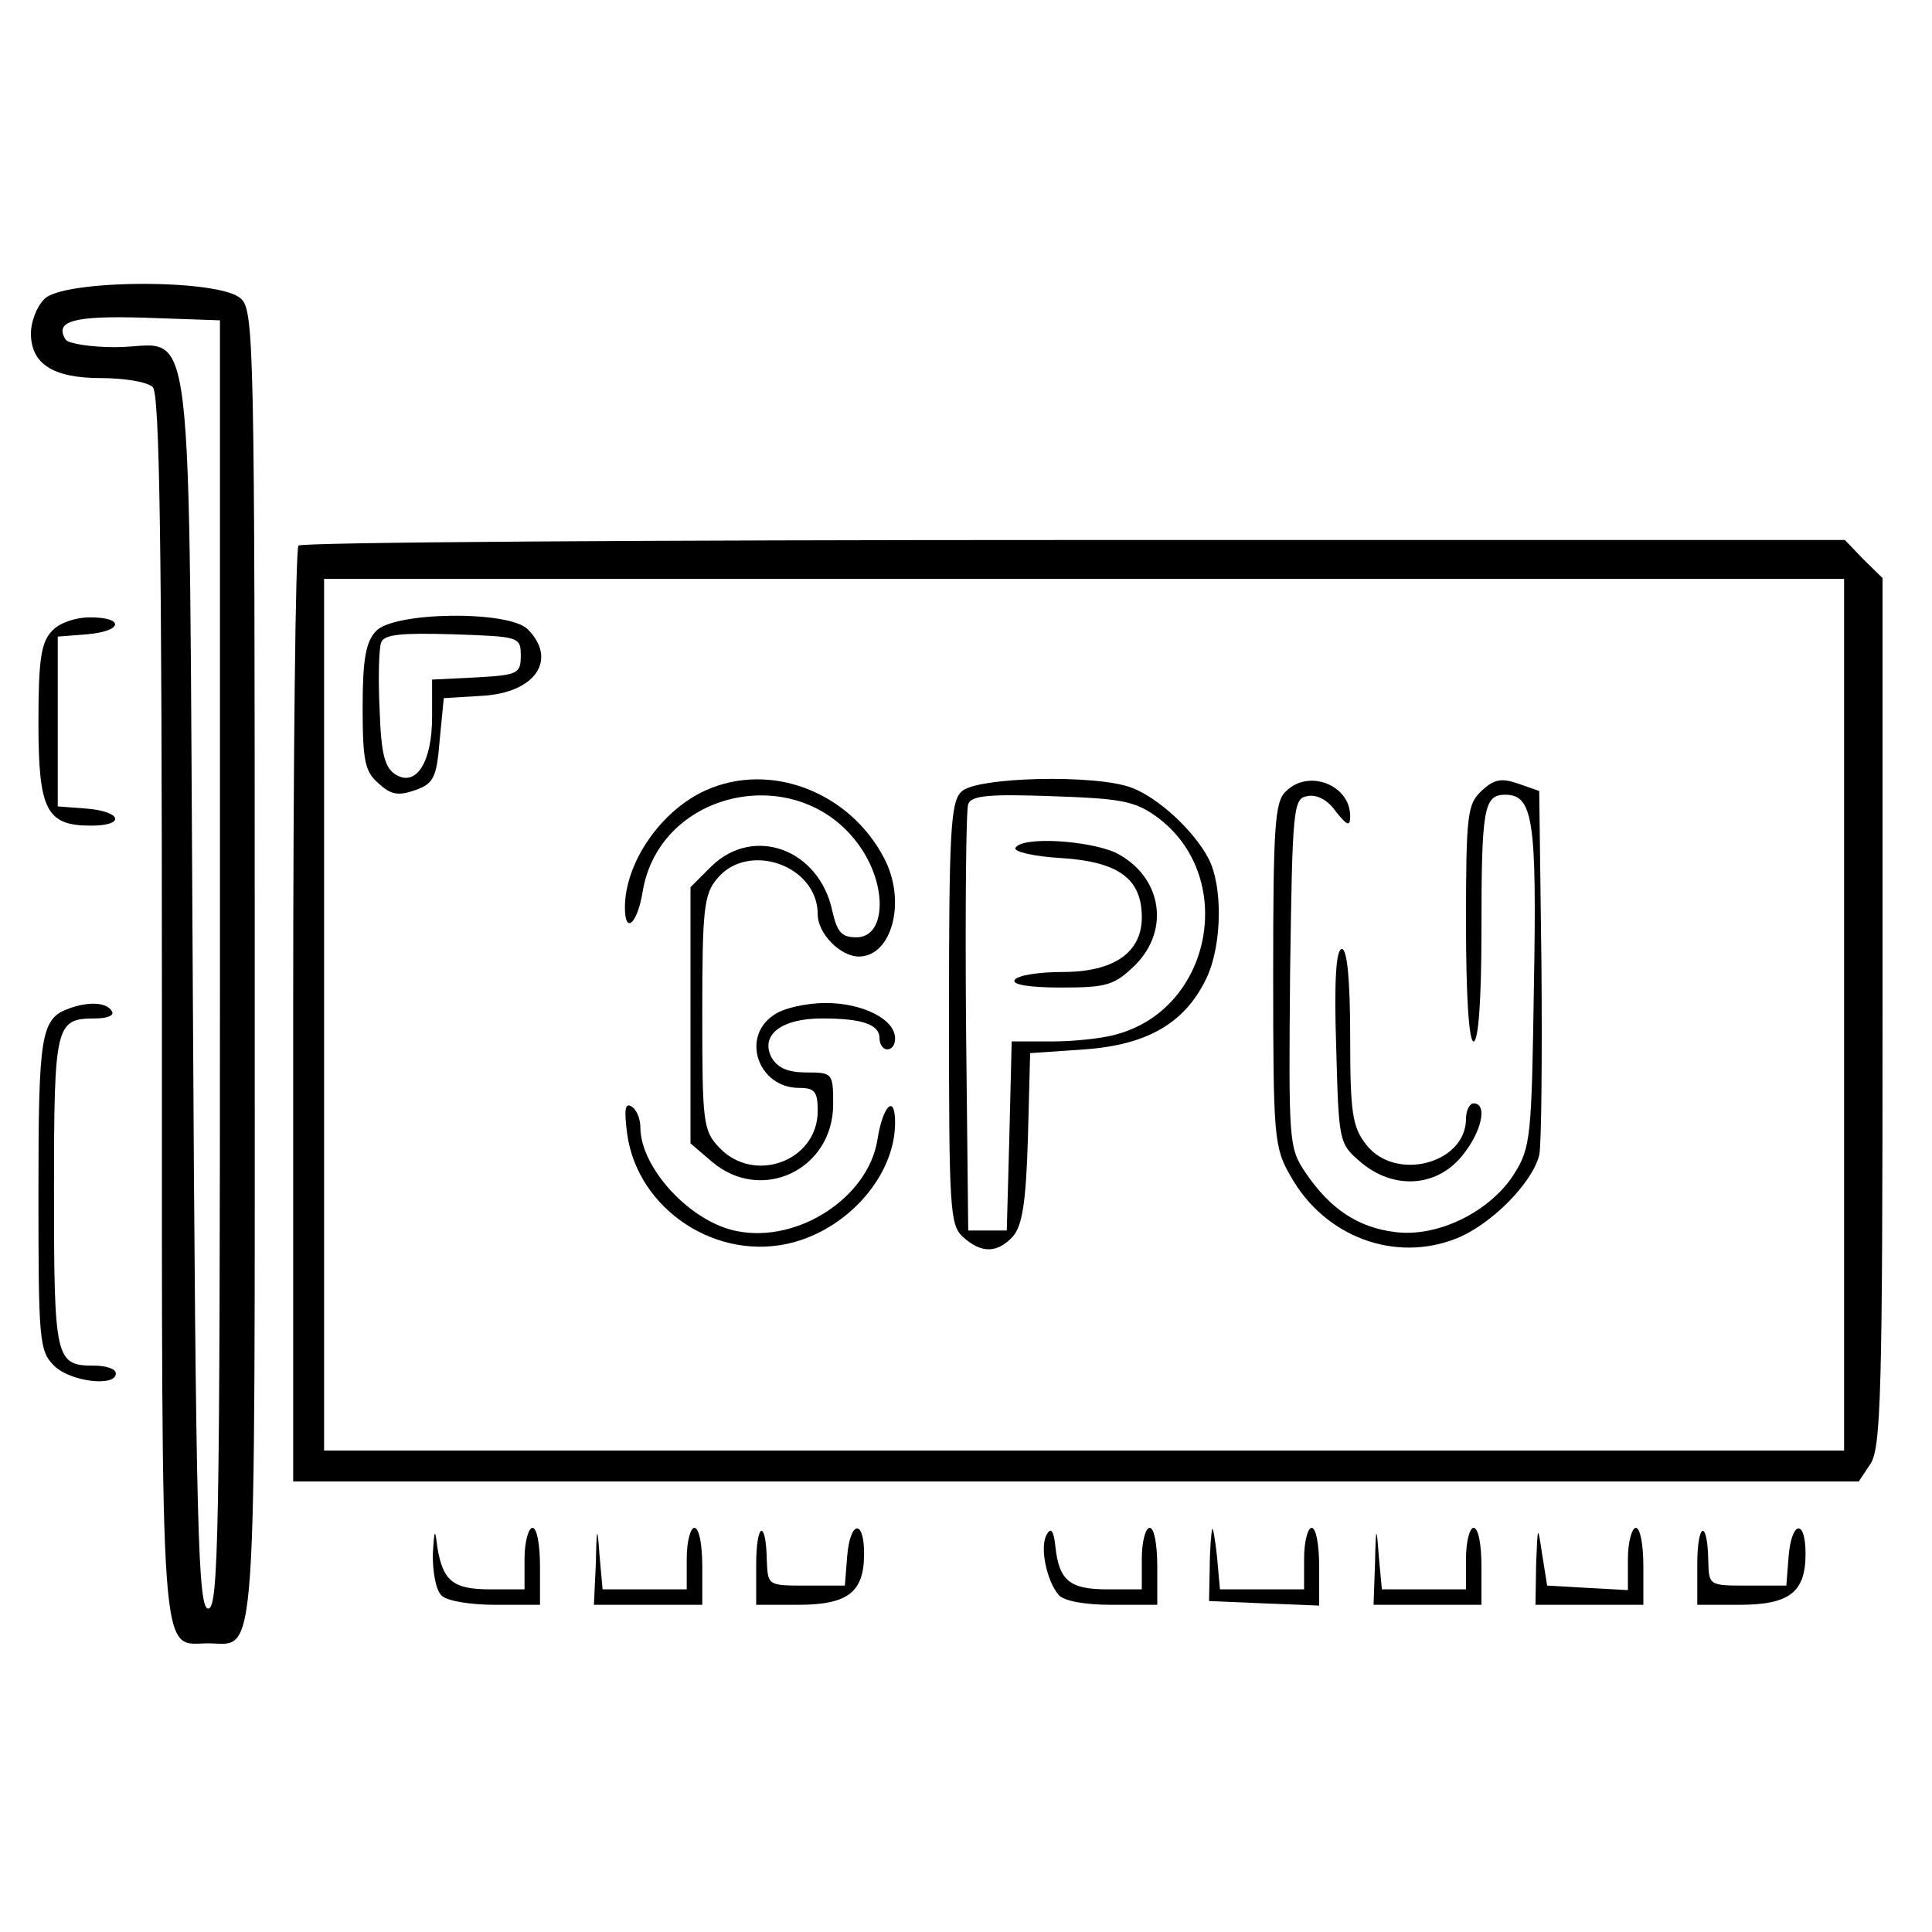 <?xml version="1.0" encoding="UTF-8"?>
<svg xmlns="http://www.w3.org/2000/svg" xmlns:xlink="http://www.w3.org/1999/xlink" width="20px" height="20px" viewBox="0 0 20 20" version="1.1">
<g id="surface1">
<path style=" stroke:none;fill-rule:nonzero;fill:rgb(0%,0%,0%);fill-opacity:1;" d="M 0.457 3.098 C 0.375 3.18 0.32 3.34 0.32 3.449 C 0.32 3.77 0.551 3.914 1.047 3.914 C 1.285 3.914 1.527 3.953 1.582 4.008 C 1.652 4.082 1.676 5.613 1.676 10.43 C 1.676 17.395 1.652 17.012 2.156 17.012 C 2.668 17.012 2.637 17.438 2.637 9.992 C 2.637 3.531 2.629 3.211 2.492 3.09 C 2.27 2.883 0.641 2.891 0.457 3.098 Z M 2.277 9.984 C 2.277 15.863 2.262 16.652 2.156 16.652 C 2.051 16.652 2.027 15.871 1.996 10.238 C 1.949 2.898 2.035 3.594 1.191 3.594 C 0.934 3.594 0.703 3.555 0.68 3.516 C 0.559 3.324 0.758 3.266 1.5 3.289 L 2.277 3.316 Z M 2.277 9.984 "/>
<path style=" stroke:none;fill-rule:nonzero;fill:rgb(0%,0%,0%);fill-opacity:1;" d="M 3.09 5.648 C 3.059 5.672 3.035 7.867 3.035 10.52 L 3.035 15.336 L 19.242 15.336 L 19.359 15.16 C 19.473 15 19.488 14.426 19.488 10.48 L 19.488 5.984 L 19.289 5.789 L 19.098 5.59 L 11.117 5.59 C 6.734 5.59 3.113 5.613 3.09 5.648 Z M 19.09 10.504 L 19.09 15.016 L 3.355 15.016 L 3.355 5.992 L 19.09 5.992 Z M 19.09 10.504 "/>
<path style=" stroke:none;fill-rule:nonzero;fill:rgb(0%,0%,0%);fill-opacity:1;" d="M 3.891 6.535 C 3.785 6.645 3.754 6.836 3.754 7.324 C 3.754 7.867 3.777 7.988 3.914 8.105 C 4.043 8.227 4.121 8.242 4.297 8.18 C 4.488 8.113 4.52 8.051 4.551 7.668 L 4.594 7.227 L 4.992 7.203 C 5.543 7.172 5.773 6.828 5.465 6.516 C 5.273 6.316 4.066 6.332 3.891 6.535 Z M 5.391 6.789 C 5.391 6.973 5.359 6.988 4.938 7.012 L 4.473 7.035 L 4.473 7.422 C 4.473 7.883 4.312 8.148 4.098 8.02 C 3.984 7.949 3.945 7.812 3.93 7.348 C 3.914 7.027 3.922 6.719 3.945 6.652 C 3.977 6.566 4.152 6.551 4.688 6.566 C 5.375 6.59 5.391 6.59 5.391 6.789 Z M 5.391 6.789 "/>
<path style=" stroke:none;fill-rule:nonzero;fill:rgb(0%,0%,0%);fill-opacity:1;" d="M 7.309 8.18 C 6.844 8.387 6.469 8.93 6.469 9.395 C 6.469 9.68 6.598 9.562 6.652 9.234 C 6.828 8.156 8.309 7.859 8.922 8.793 C 9.191 9.203 9.16 9.703 8.867 9.703 C 8.715 9.703 8.668 9.656 8.617 9.434 C 8.484 8.793 7.805 8.539 7.363 8.969 L 7.148 9.184 L 7.148 11.836 L 7.371 12.027 C 7.883 12.461 8.625 12.109 8.625 11.43 C 8.625 11.109 8.617 11.102 8.348 11.102 C 8.156 11.102 8.051 11.055 7.988 10.949 C 7.867 10.719 8.082 10.543 8.508 10.543 C 8.93 10.543 9.105 10.605 9.105 10.75 C 9.105 10.816 9.145 10.863 9.184 10.863 C 9.234 10.863 9.266 10.816 9.266 10.75 C 9.266 10.551 8.93 10.383 8.547 10.383 C 8.348 10.383 8.098 10.438 8.004 10.512 C 7.668 10.742 7.852 11.262 8.273 11.262 C 8.434 11.262 8.465 11.301 8.465 11.5 C 8.465 12.02 7.805 12.262 7.445 11.879 C 7.277 11.703 7.27 11.613 7.27 10.488 C 7.27 9.434 7.285 9.258 7.422 9.098 C 7.738 8.707 8.465 8.953 8.465 9.465 C 8.465 9.664 8.699 9.902 8.891 9.902 C 9.234 9.902 9.387 9.328 9.152 8.883 C 8.793 8.195 7.973 7.883 7.309 8.18 Z M 7.309 8.18 "/>
<path style=" stroke:none;fill-rule:nonzero;fill:rgb(0%,0%,0%);fill-opacity:1;" d="M 9.953 8.195 C 9.84 8.297 9.824 8.625 9.824 10.496 C 9.824 12.508 9.832 12.684 9.969 12.805 C 10.16 12.98 10.328 12.973 10.488 12.797 C 10.582 12.684 10.621 12.453 10.641 11.781 L 10.664 10.902 L 11.23 10.863 C 11.879 10.816 12.27 10.59 12.492 10.121 C 12.652 9.777 12.66 9.168 12.508 8.883 C 12.355 8.594 11.988 8.258 11.719 8.156 C 11.352 8.012 10.098 8.043 9.953 8.195 Z M 11.965 8.449 C 12.805 9.051 12.562 10.422 11.574 10.703 C 11.422 10.75 11.117 10.781 10.887 10.781 L 10.473 10.781 L 10.449 11.758 L 10.422 12.738 L 10.023 12.738 L 10 10.582 C 9.992 9.402 10 8.379 10.023 8.324 C 10.055 8.234 10.246 8.219 10.887 8.242 C 11.59 8.266 11.742 8.289 11.965 8.449 Z M 11.965 8.449 "/>
<path style=" stroke:none;fill-rule:nonzero;fill:rgb(0%,0%,0%);fill-opacity:1;" d="M 10.512 8.777 C 10.488 8.816 10.703 8.867 10.992 8.883 C 11.582 8.922 11.82 9.098 11.82 9.496 C 11.82 9.863 11.527 10.062 11 10.062 C 10.75 10.062 10.527 10.098 10.504 10.145 C 10.473 10.191 10.648 10.223 10.984 10.223 C 11.461 10.223 11.535 10.199 11.75 9.992 C 12.125 9.617 12.02 9.059 11.543 8.824 C 11.254 8.699 10.582 8.656 10.512 8.777 Z M 10.512 8.777 "/>
<path style=" stroke:none;fill-rule:nonzero;fill:rgb(0%,0%,0%);fill-opacity:1;" d="M 13.309 8.195 C 13.195 8.297 13.18 8.586 13.18 10.086 C 13.18 11.781 13.188 11.879 13.363 12.18 C 13.715 12.805 14.441 13.074 15.078 12.82 C 15.438 12.676 15.863 12.246 15.934 11.957 C 15.957 11.859 15.965 10.973 15.957 9.984 L 15.934 8.188 L 15.719 8.113 C 15.543 8.051 15.465 8.066 15.336 8.188 C 15.191 8.324 15.176 8.426 15.176 9.562 C 15.176 10.32 15.207 10.781 15.254 10.781 C 15.305 10.781 15.336 10.344 15.336 9.633 C 15.336 8.371 15.359 8.227 15.582 8.227 C 15.871 8.227 15.91 8.492 15.879 10.207 C 15.855 11.766 15.848 11.879 15.672 12.156 C 15.422 12.547 14.879 12.812 14.441 12.754 C 14.059 12.707 13.77 12.516 13.516 12.141 C 13.34 11.879 13.34 11.828 13.355 10.07 C 13.379 8.371 13.387 8.266 13.531 8.242 C 13.625 8.219 13.746 8.281 13.824 8.395 C 13.945 8.547 13.977 8.562 13.977 8.449 C 13.977 8.121 13.539 7.957 13.309 8.195 Z M 13.309 8.195 "/>
<path style=" stroke:none;fill-rule:nonzero;fill:rgb(0%,0%,0%);fill-opacity:1;" d="M 13.832 10.832 C 13.859 11.82 13.859 11.836 14.082 12.027 C 14.418 12.316 14.863 12.293 15.129 11.973 C 15.336 11.727 15.406 11.422 15.254 11.422 C 15.215 11.422 15.176 11.492 15.176 11.582 C 15.176 12.043 14.449 12.238 14.145 11.852 C 14 11.668 13.977 11.527 13.977 10.734 C 13.977 10.137 13.945 9.824 13.891 9.824 C 13.832 9.824 13.809 10.145 13.832 10.832 Z M 13.832 10.832 "/>
<path style=" stroke:none;fill-rule:nonzero;fill:rgb(0%,0%,0%);fill-opacity:1;" d="M 6.492 11.734 C 6.598 12.523 7.43 13.074 8.219 12.859 C 8.801 12.699 9.266 12.156 9.266 11.621 C 9.266 11.316 9.137 11.445 9.082 11.805 C 8.984 12.395 8.266 12.867 7.637 12.746 C 7.156 12.66 6.629 12.094 6.629 11.668 C 6.629 11.582 6.59 11.484 6.535 11.453 C 6.469 11.414 6.461 11.492 6.492 11.734 Z M 6.492 11.734 "/>
<path style=" stroke:none;fill-rule:nonzero;fill:rgb(0%,0%,0%);fill-opacity:1;" d="M 0.535 6.535 C 0.422 6.652 0.398 6.852 0.398 7.484 C 0.398 8.387 0.48 8.547 0.941 8.547 C 1.301 8.547 1.262 8.402 0.902 8.371 L 0.598 8.348 L 0.598 6.59 L 0.902 6.566 C 1.27 6.535 1.293 6.391 0.934 6.391 C 0.773 6.391 0.605 6.453 0.535 6.535 Z M 0.535 6.535 "/>
<path style=" stroke:none;fill-rule:nonzero;fill:rgb(0%,0%,0%);fill-opacity:1;" d="M 0.719 10.438 C 0.422 10.543 0.398 10.703 0.398 12.355 C 0.398 13.875 0.406 13.984 0.559 14.137 C 0.727 14.305 1.199 14.359 1.199 14.219 C 1.199 14.168 1.094 14.137 0.973 14.137 C 0.574 14.137 0.559 14.074 0.559 12.34 C 0.559 10.605 0.574 10.543 0.984 10.543 C 1.109 10.543 1.191 10.512 1.156 10.465 C 1.102 10.375 0.918 10.367 0.719 10.438 Z M 0.719 10.438 "/>
<path style=" stroke:none;fill-rule:nonzero;fill:rgb(0%,0%,0%);fill-opacity:1;" d="M 4.48 16.094 C 4.48 16.277 4.512 16.461 4.57 16.516 C 4.625 16.574 4.871 16.613 5.129 16.613 L 5.59 16.613 L 5.59 16.215 C 5.59 15.992 5.559 15.816 5.512 15.816 C 5.473 15.816 5.43 15.957 5.43 16.133 L 5.43 16.453 L 5.078 16.453 C 4.688 16.453 4.586 16.367 4.527 16.016 C 4.504 15.816 4.496 15.824 4.48 16.094 Z M 4.48 16.094 "/>
<path style=" stroke:none;fill-rule:nonzero;fill:rgb(0%,0%,0%);fill-opacity:1;" d="M 6.168 16.191 L 6.148 16.613 L 7.27 16.613 L 7.27 16.215 C 7.27 15.992 7.238 15.816 7.188 15.816 C 7.148 15.816 7.109 15.957 7.109 16.133 L 7.109 16.453 L 6.238 16.453 L 6.207 16.109 C 6.184 15.789 6.176 15.789 6.168 16.191 Z M 6.168 16.191 "/>
<path style=" stroke:none;fill-rule:nonzero;fill:rgb(0%,0%,0%);fill-opacity:1;" d="M 7.828 16.199 L 7.828 16.613 L 8.258 16.613 C 8.777 16.613 8.945 16.484 8.945 16.086 C 8.945 15.719 8.801 15.742 8.77 16.109 L 8.746 16.414 L 8.348 16.414 C 7.949 16.414 7.949 16.414 7.938 16.156 C 7.93 15.719 7.828 15.758 7.828 16.199 Z M 7.828 16.199 "/>
<path style=" stroke:none;fill-rule:nonzero;fill:rgb(0%,0%,0%);fill-opacity:1;" d="M 10.84 15.879 C 10.758 16 10.832 16.359 10.957 16.508 C 11.008 16.574 11.23 16.613 11.508 16.613 L 11.98 16.613 L 11.98 16.215 C 11.98 15.992 11.949 15.816 11.902 15.816 C 11.859 15.816 11.82 15.957 11.82 16.133 L 11.82 16.453 L 11.469 16.453 C 11.078 16.453 10.965 16.367 10.926 16.016 C 10.91 15.848 10.879 15.809 10.84 15.879 Z M 10.84 15.879 "/>
<path style=" stroke:none;fill-rule:nonzero;fill:rgb(0%,0%,0%);fill-opacity:1;" d="M 12.547 15.832 C 12.539 15.871 12.523 16.047 12.523 16.23 L 12.516 16.574 L 13.082 16.598 L 13.656 16.621 L 13.656 16.215 C 13.656 16 13.625 15.816 13.578 15.816 C 13.539 15.816 13.5 15.957 13.5 16.133 L 13.5 16.453 L 12.629 16.453 L 12.598 16.109 C 12.578 15.926 12.555 15.797 12.547 15.832 Z M 12.547 15.832 "/>
<path style=" stroke:none;fill-rule:nonzero;fill:rgb(0%,0%,0%);fill-opacity:1;" d="M 14.234 16.191 L 14.219 16.613 L 15.336 16.613 L 15.336 16.215 C 15.336 15.992 15.305 15.816 15.254 15.816 C 15.215 15.816 15.176 15.957 15.176 16.133 L 15.176 16.453 L 14.305 16.453 L 14.273 16.109 C 14.25 15.789 14.242 15.789 14.234 16.191 Z M 14.234 16.191 "/>
<path style=" stroke:none;fill-rule:nonzero;fill:rgb(0%,0%,0%);fill-opacity:1;" d="M 15.902 16.191 L 15.895 16.613 L 17.012 16.613 L 17.012 16.215 C 17.012 15.992 16.98 15.816 16.934 15.816 C 16.895 15.816 16.852 15.957 16.852 16.141 L 16.852 16.461 L 16.438 16.438 L 16.016 16.414 L 15.965 16.094 C 15.918 15.781 15.918 15.781 15.902 16.191 Z M 15.902 16.191 "/>
<path style=" stroke:none;fill-rule:nonzero;fill:rgb(0%,0%,0%);fill-opacity:1;" d="M 17.57 16.199 L 17.57 16.613 L 18.004 16.613 C 18.523 16.613 18.691 16.484 18.691 16.086 C 18.691 15.719 18.547 15.742 18.516 16.109 L 18.492 16.414 L 18.09 16.414 C 17.691 16.414 17.691 16.414 17.684 16.156 C 17.676 15.719 17.57 15.758 17.57 16.199 Z M 17.57 16.199 "/>
</g>
</svg>
